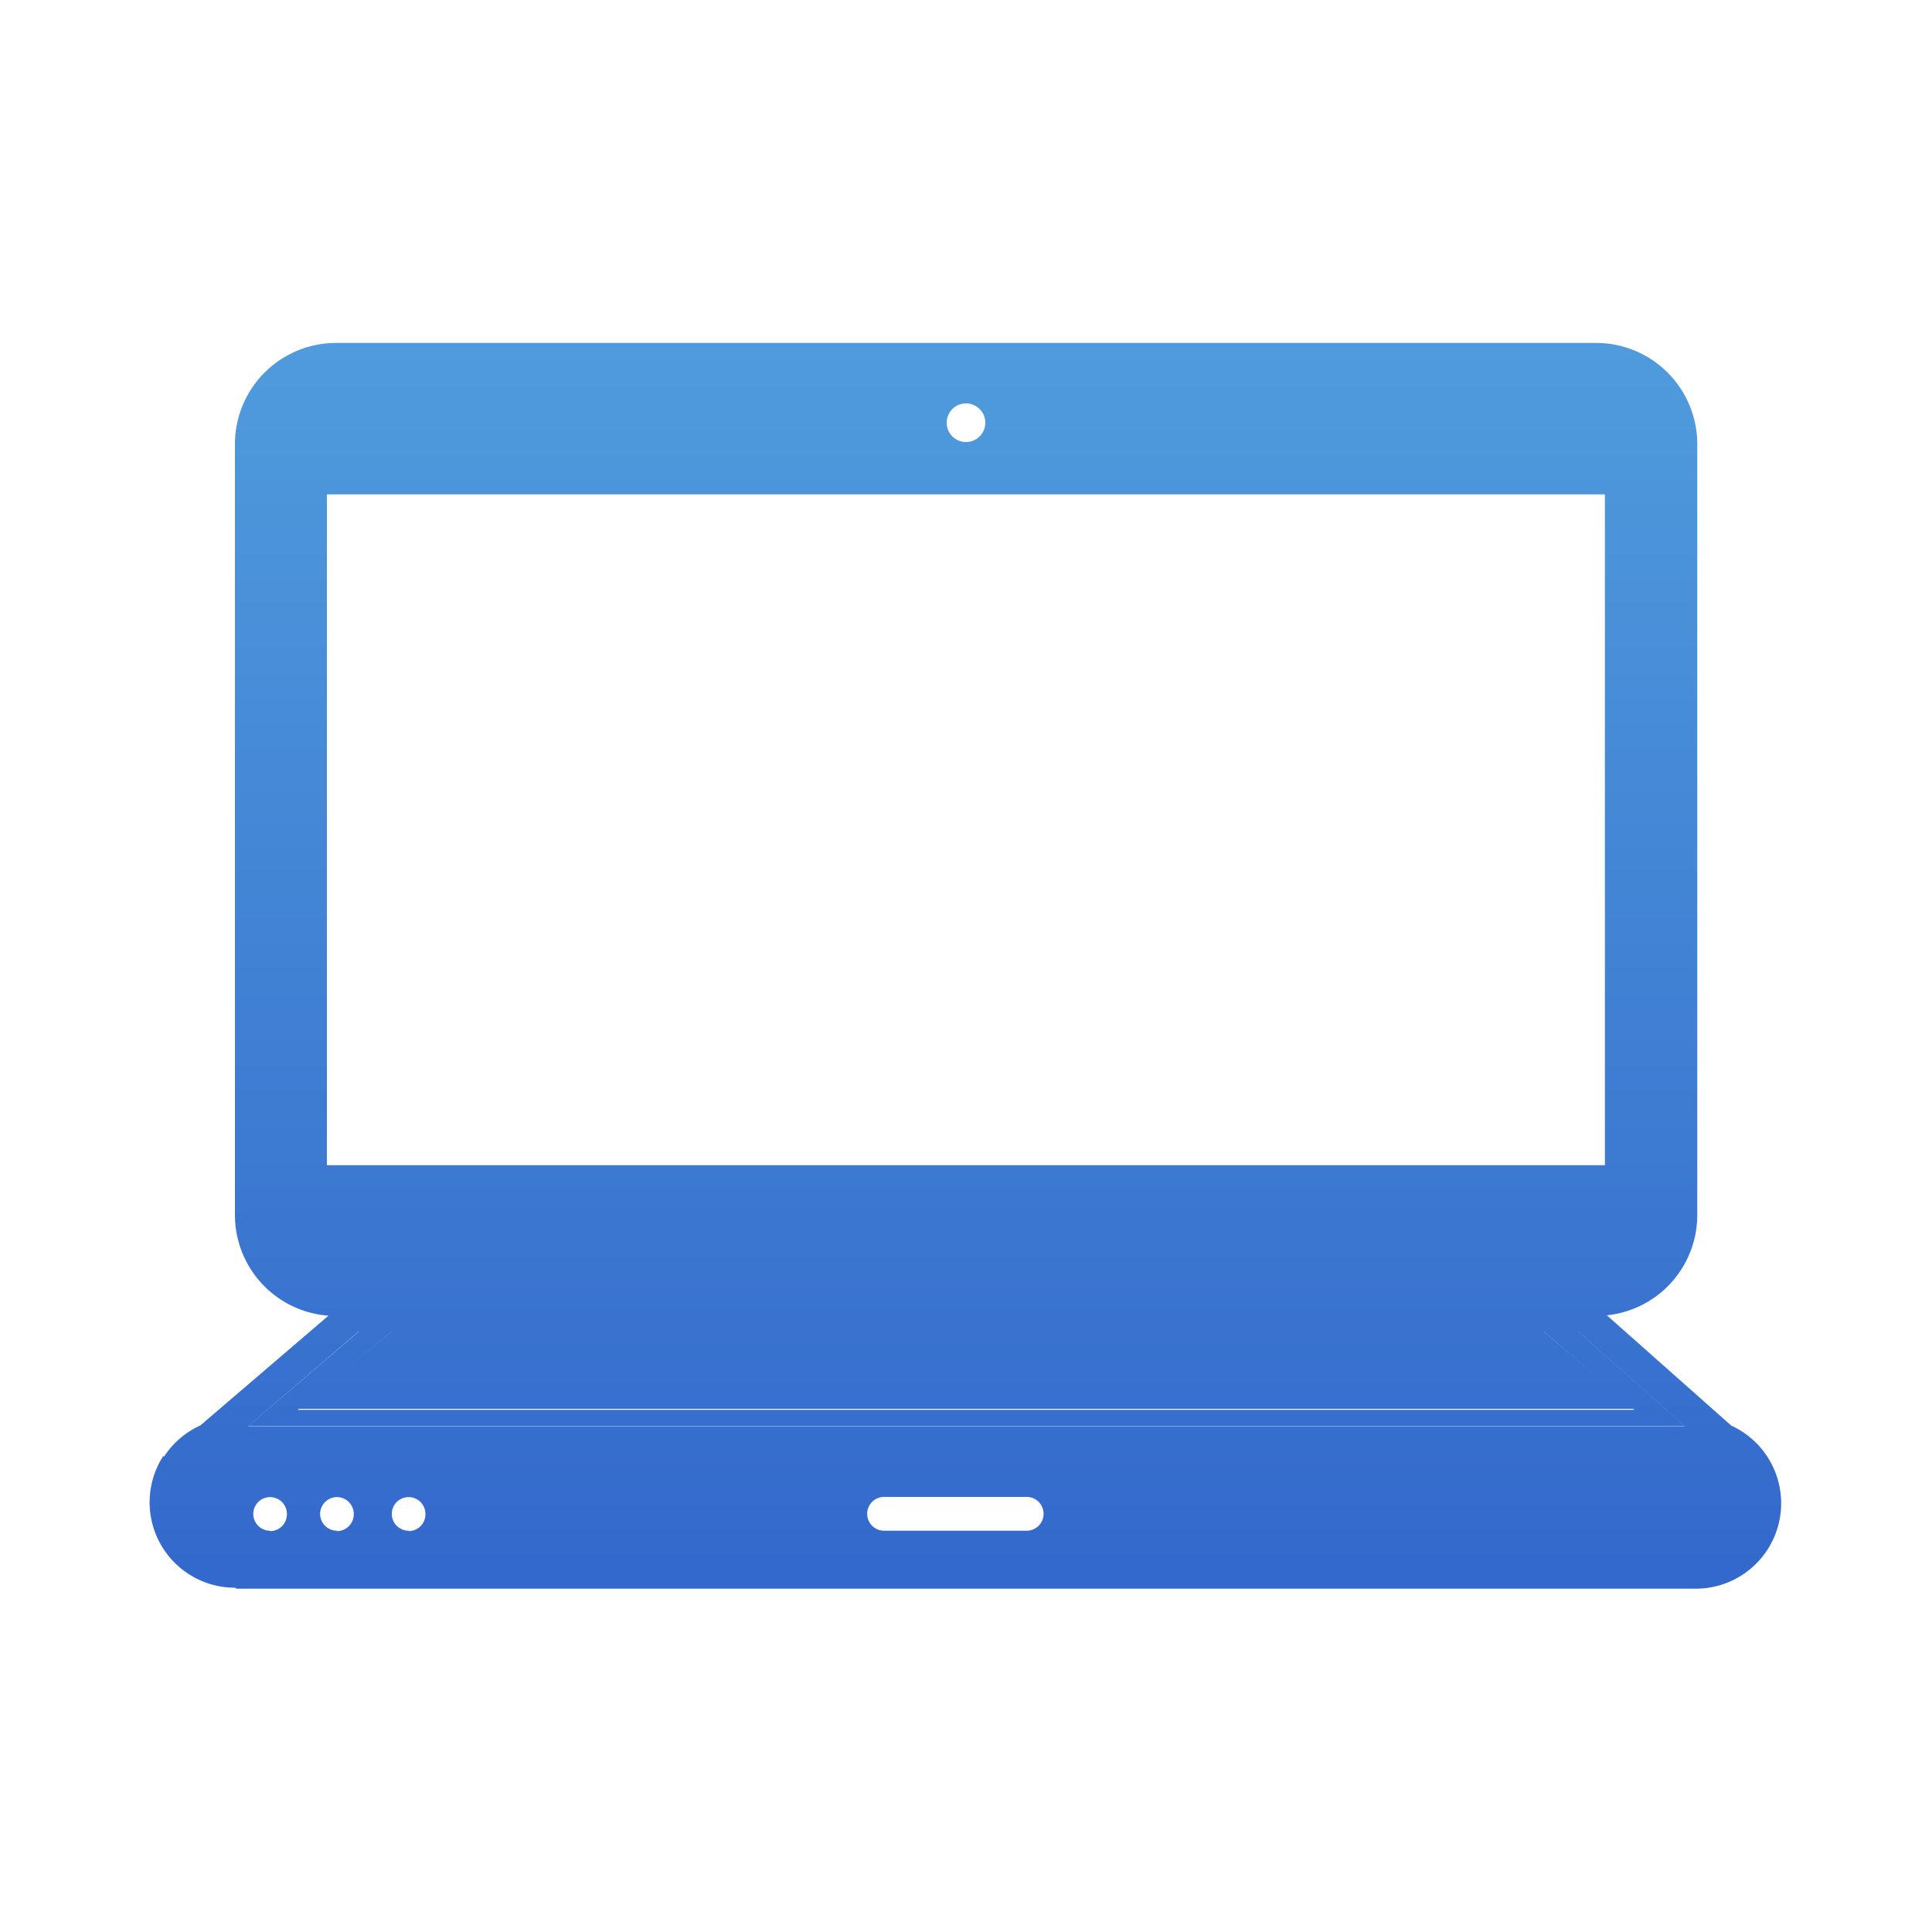 <svg id="Layer_1" data-name="Layer 1" xmlns="http://www.w3.org/2000/svg" xmlns:xlink="http://www.w3.org/1999/xlink" viewBox="0 0 100 100"><defs><style>.cls-1{fill:url(#linear-gradient);}.cls-2{fill:url(#linear-gradient-2);}</style><linearGradient id="linear-gradient" x1="50.03" y1="16.64" x2="50.03" y2="99.97" gradientUnits="userSpaceOnUse"><stop offset="0" stop-color="#509cdd"/><stop offset="1" stop-color="#2b5ac7"/></linearGradient><linearGradient id="linear-gradient-2" x1="50" y1="16.64" x2="50" y2="99.97" xlink:href="#linear-gradient"/></defs><title>Artboard 5 copy 13</title><polygon class="cls-1" points="18.57 68.92 12.85 73.81 87.21 73.81 81.69 68.92 79.91 68.92 84.59 72.97 15.41 72.97 20.26 68.92 18.57 68.92"/><path class="cls-2" d="M12.24,82.23H87.76a4.42,4.42,0,0,0,1.85-8.44l-6.44-5.71a5.22,5.22,0,0,0,4.68-5.19V23a5.24,5.24,0,0,0-5.24-5.25H17.4A5.24,5.24,0,0,0,12.16,23V62.89A5.23,5.23,0,0,0,17,68.1l-6.63,5.68a4.44,4.44,0,0,0-1.87,1.6l-.06,0h0a4.42,4.42,0,0,0,3.73,6.8Zm1.73-3a.87.87,0,1,1,.88-.87A.87.87,0,0,1,14,79.25Zm3.47,0a.87.87,0,1,1,.87-.87A.87.87,0,0,1,17.44,79.25Zm3.71,0a.87.87,0,1,1,.87-.87A.87.87,0,0,1,21.16,79.25Zm32,0H45.76a.87.87,0,0,1,0-1.75h7.38a.87.87,0,1,1,0,1.75ZM50,20.88a1,1,0,1,1-1,1A1,1,0,0,1,50,20.88ZM16.92,60.31V25.59H83.07V60.31Zm1.64,8.61h1.69l-4.85,4H84.59l-4.68-4h1.77l5.52,4.9H12.85Z"/></svg>